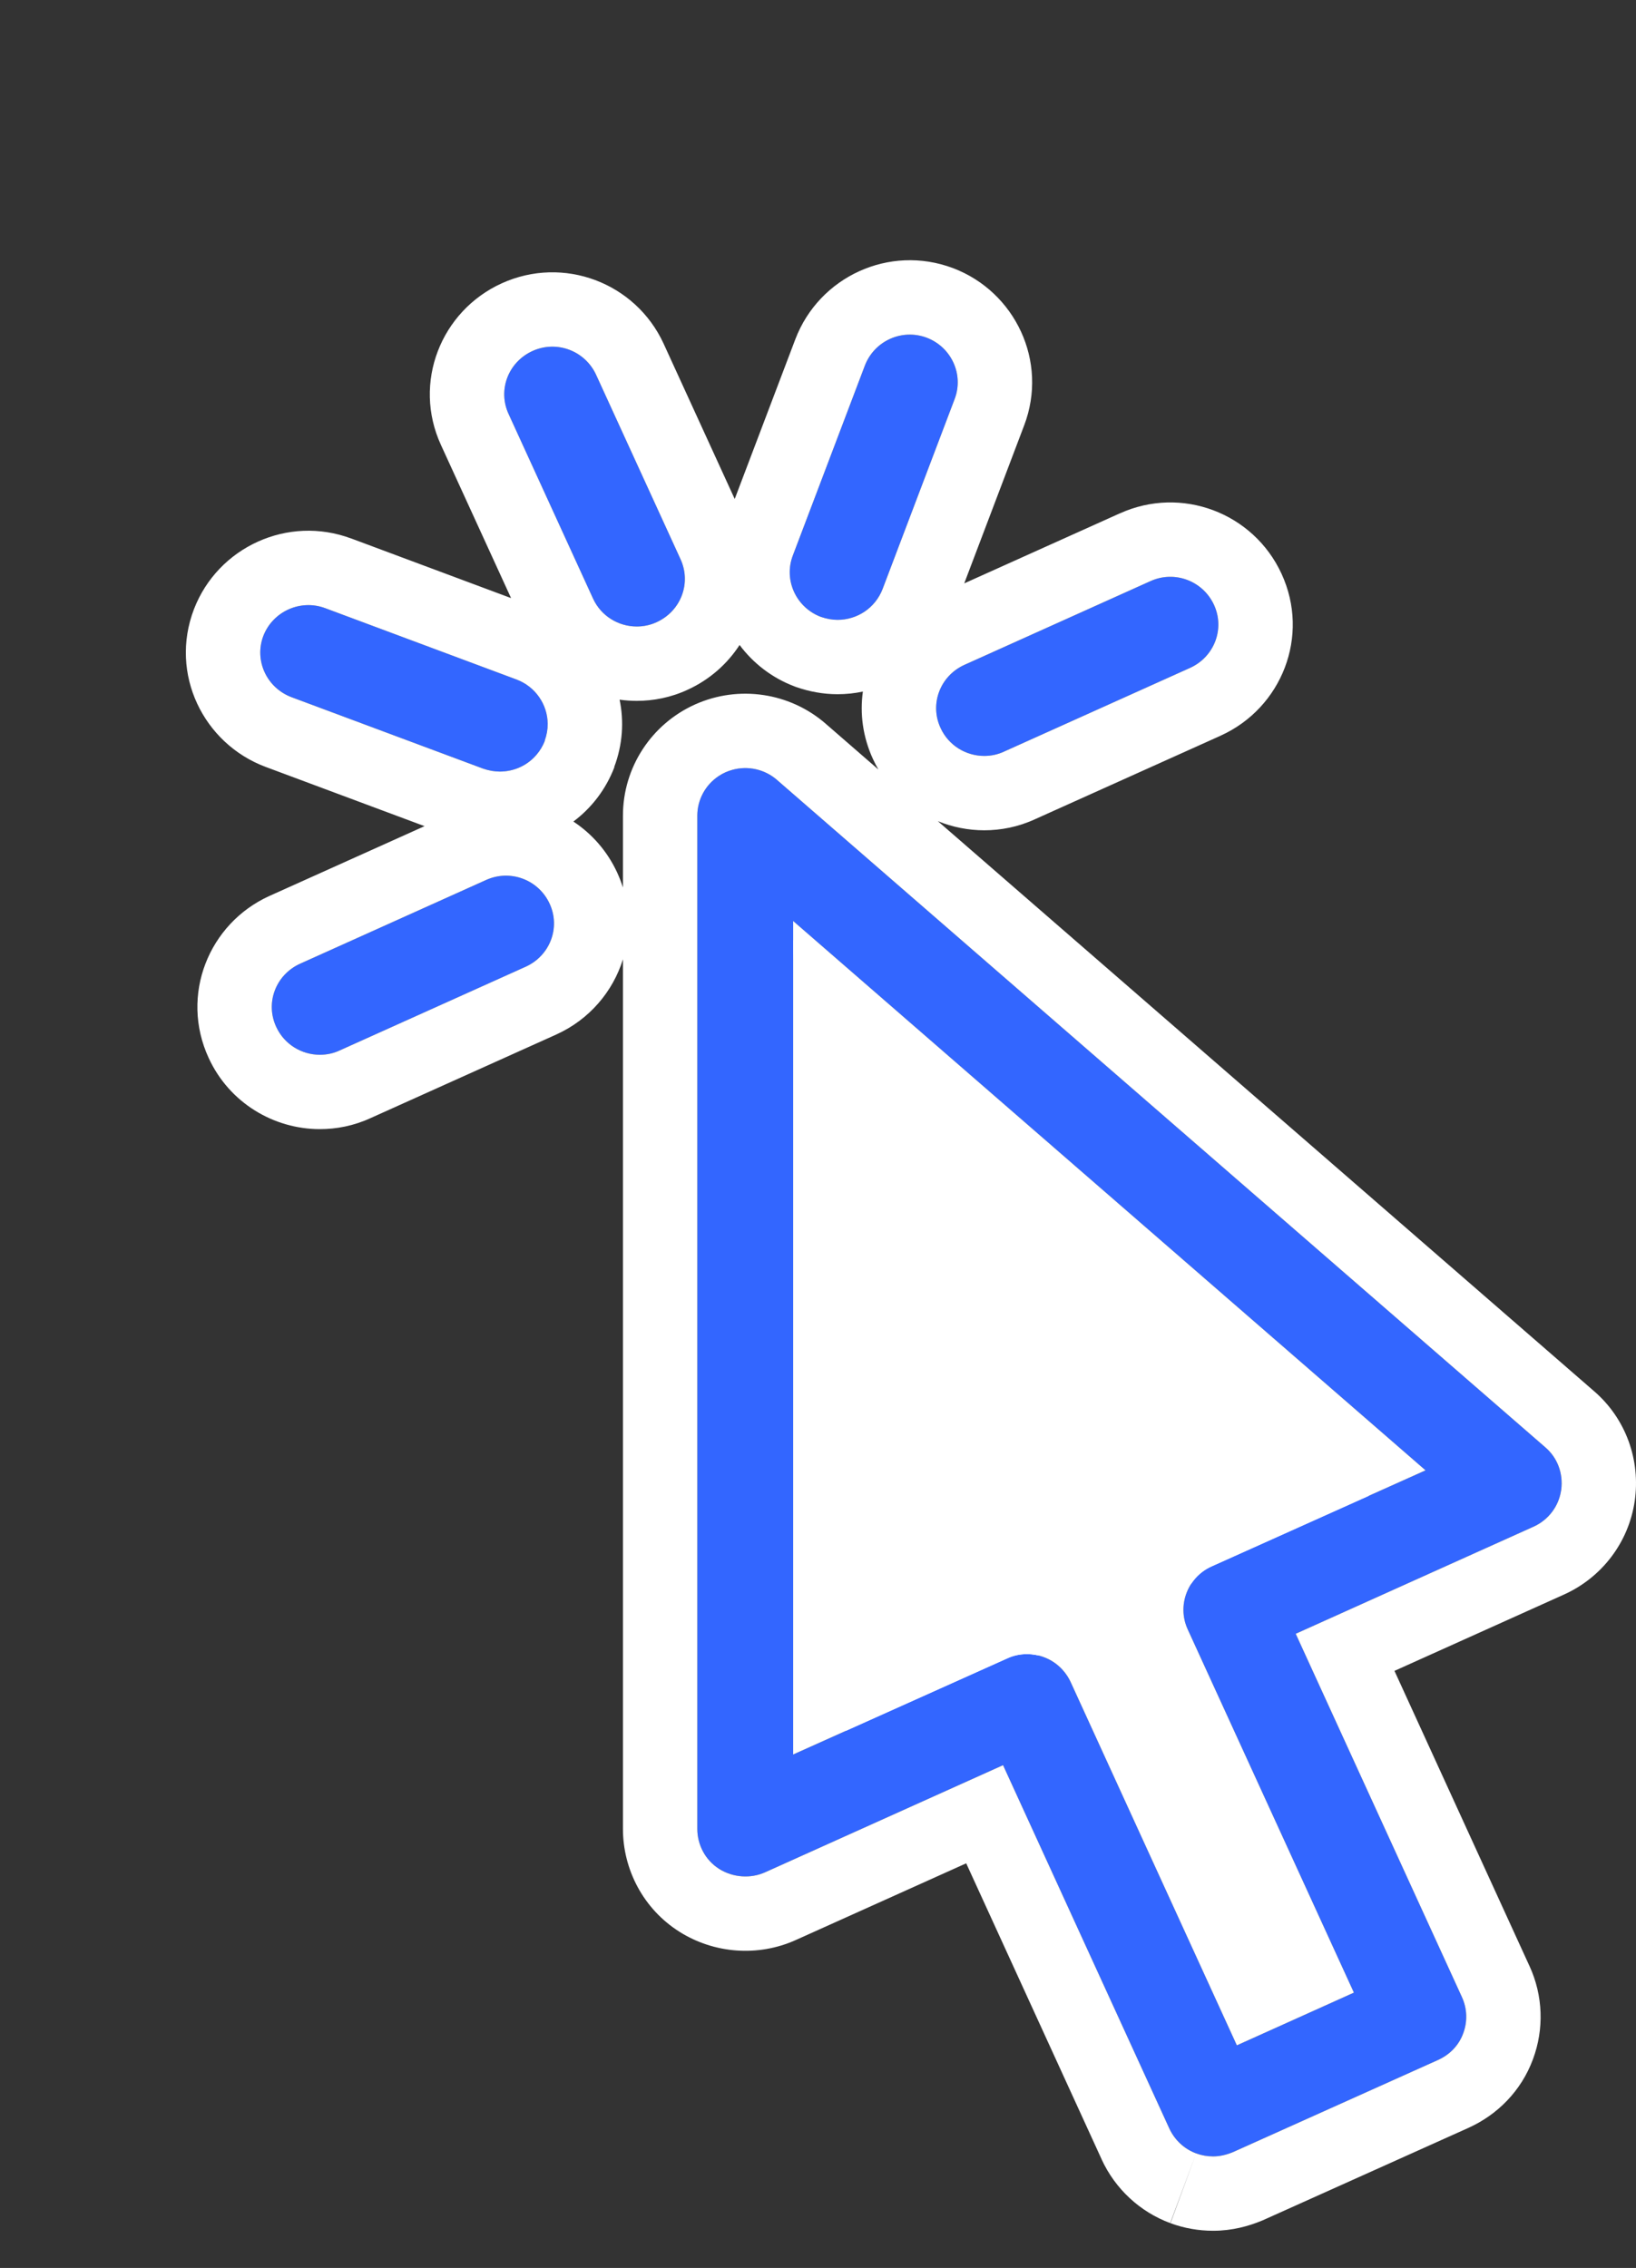<svg width="44" height="61" viewBox="0 0 44 61" fill="none" xmlns="http://www.w3.org/2000/svg">
<rect x="0" y="0" width="44" height="61" fill="#333333" stroke="none"/>
<path d="M21.308 25.259L36.914 40.335L22.778 46.907L21.308 25.259Z" fill="white"/>
<path d="M32.623 58C32.469 58 32.315 57.973 32.17 57.919C31.854 57.803 31.591 57.56 31.447 57.246L26.977 47.477L20.581 50.357C20.183 50.536 19.713 50.501 19.342 50.267C18.971 50.034 18.754 49.621 18.754 49.191V21.938C18.754 21.435 19.052 20.978 19.514 20.771C19.975 20.565 20.518 20.646 20.898 20.978L41.561 38.928C41.896 39.215 42.049 39.646 41.986 40.086C41.923 40.516 41.642 40.884 41.244 41.063L34.848 43.943L39.317 53.712C39.462 54.026 39.471 54.376 39.353 54.69C39.236 55.013 38.992 55.264 38.675 55.407L33.165 57.883C32.993 57.955 32.813 58 32.632 58H32.623ZM27.62 44.49C27.773 44.49 27.927 44.517 28.072 44.571C28.389 44.688 28.651 44.93 28.796 45.244L33.265 55.013L36.413 53.595L31.944 43.826C31.645 43.18 31.944 42.418 32.586 42.131L38.34 39.547L21.332 24.773V47.19L27.086 44.607C27.258 44.526 27.439 44.49 27.62 44.49ZM17.659 16.735C18.311 16.439 18.6 15.685 18.302 15.039L16.031 10.078C15.732 9.433 14.972 9.145 14.321 9.442C13.669 9.738 13.38 10.491 13.678 11.137L15.949 16.098C16.166 16.573 16.637 16.851 17.125 16.851C17.306 16.851 17.487 16.816 17.659 16.735ZM23.739 15.838L25.675 10.733C25.928 10.069 25.584 9.334 24.924 9.083C24.254 8.832 23.512 9.172 23.259 9.836L21.323 14.941C21.07 15.604 21.414 16.34 22.074 16.591C22.228 16.645 22.382 16.672 22.526 16.672C23.051 16.672 23.54 16.358 23.739 15.838ZM27.005 20.215L32.007 17.964C32.659 17.668 32.948 16.914 32.65 16.268C32.351 15.622 31.591 15.335 30.94 15.631L25.937 17.883C25.286 18.179 24.996 18.933 25.295 19.578C25.512 20.054 25.982 20.332 26.471 20.332C26.652 20.332 26.833 20.296 27.005 20.215ZM14.646 19.928C14.9 19.265 14.556 18.529 13.896 18.278L8.748 16.358C8.079 16.107 7.337 16.448 7.083 17.102C6.83 17.766 7.174 18.502 7.843 18.753L12.991 20.673C13.145 20.727 13.299 20.754 13.443 20.754C13.968 20.754 14.457 20.44 14.656 19.919L14.646 19.928ZM9.137 28.253L14.14 26.002C14.791 25.705 15.081 24.952 14.782 24.306C14.484 23.66 13.724 23.373 13.072 23.669L8.069 25.921C7.418 26.217 7.129 26.97 7.427 27.616C7.644 28.092 8.115 28.37 8.603 28.37C8.784 28.37 8.965 28.334 9.137 28.253Z" fill="#3366FF"/>
<path fill-rule="evenodd" clip-rule="evenodd" d="M29.63 58.084L29.628 58.078L25.986 50.117L21.403 52.18C20.382 52.64 19.204 52.543 18.277 51.96C17.301 51.346 16.754 50.281 16.754 49.191V25.802C16.483 26.671 15.851 27.421 14.967 27.822L14.961 27.825L9.969 30.072C9.514 30.282 9.046 30.37 8.603 30.37C7.37 30.37 6.168 29.669 5.61 28.451C4.837 26.771 5.61 24.842 7.242 24.1L7.249 24.097L11.418 22.221L7.141 20.626C5.467 19.998 4.553 18.123 5.215 16.389L5.218 16.381C5.864 14.712 7.745 13.847 9.448 14.485C9.449 14.485 9.45 14.485 9.451 14.485L13.745 16.087L11.861 11.972C11.088 10.293 11.861 8.363 13.493 7.621C15.154 6.866 17.09 7.603 17.846 9.239L17.849 9.246L19.76 13.421L21.391 9.123C22.032 7.443 23.916 6.568 25.626 7.21L25.635 7.213C27.297 7.845 28.201 9.717 27.544 11.444C27.544 11.445 27.544 11.445 27.543 11.446L25.933 15.691L30.112 13.81C30.114 13.81 30.115 13.809 30.117 13.809C31.776 13.057 33.71 13.794 34.465 15.429C35.242 17.109 34.469 19.042 32.835 19.784L32.828 19.788L27.837 22.034C27.382 22.244 26.914 22.332 26.471 22.332C26.043 22.332 25.619 22.248 25.224 22.087L42.863 37.41C42.865 37.412 42.867 37.413 42.869 37.415C43.741 38.167 44.122 39.286 43.966 40.371L43.965 40.376C43.801 41.491 43.077 42.431 42.066 42.887L37.504 44.941L41.133 52.875C41.134 52.876 41.135 52.877 41.135 52.878C41.504 53.68 41.528 54.58 41.23 55.383C40.913 56.244 40.267 56.881 39.501 57.229L39.495 57.232L33.961 59.719L33.936 59.729C33.585 59.875 33.14 60 32.632 60H32.623C32.238 60 31.849 59.933 31.476 59.795C31.475 59.794 31.474 59.794 31.473 59.794L32.17 57.919L31.479 59.796C31.478 59.796 31.477 59.795 31.476 59.795C30.657 59.492 29.994 58.873 29.63 58.084ZM39.317 53.712L34.848 43.943L41.244 41.063C41.637 40.886 41.915 40.526 41.983 40.104C41.984 40.098 41.985 40.092 41.986 40.085C41.987 40.079 41.988 40.073 41.989 40.067C42.045 39.634 41.891 39.211 41.561 38.928L20.898 20.978C20.568 20.689 20.115 20.591 19.7 20.705C19.637 20.722 19.575 20.744 19.514 20.771C19.45 20.8 19.389 20.833 19.332 20.871C18.976 21.105 18.754 21.505 18.754 21.938V49.191C18.754 49.617 18.967 50.027 19.332 50.261C19.335 50.263 19.339 50.265 19.342 50.267C19.345 50.269 19.348 50.271 19.35 50.273C19.72 50.501 20.186 50.535 20.581 50.357L26.977 47.477L31.447 57.246C31.591 57.56 31.854 57.803 32.17 57.919C32.315 57.973 32.469 58 32.623 58H32.632C32.813 58 32.993 57.955 33.165 57.883L38.675 55.407C38.992 55.264 39.236 55.013 39.353 54.69C39.471 54.376 39.462 54.026 39.317 53.712ZM38.34 39.547L32.586 42.131C31.944 42.418 31.646 43.18 31.944 43.826L36.413 53.595L33.265 55.013L28.796 45.244C28.651 44.93 28.389 44.687 28.072 44.571C27.927 44.517 27.773 44.49 27.62 44.49C27.439 44.49 27.258 44.526 27.086 44.607L21.332 47.19V24.772L38.34 39.547ZM34.666 39.005L23.332 29.159V44.1L26.255 42.787C26.709 42.578 27.177 42.49 27.62 42.49C28.004 42.49 28.394 42.557 28.766 42.695C29.161 42.841 29.52 43.061 29.827 43.338C29.812 42.061 30.555 40.849 31.769 40.305C31.77 40.305 31.77 40.305 31.77 40.305L34.666 39.005ZM22.211 19.469C22.212 19.47 22.213 19.471 22.214 19.472L23.624 20.697C23.571 20.605 23.522 20.511 23.477 20.413C23.204 19.819 23.124 19.194 23.207 18.601C22.985 18.648 22.756 18.672 22.526 18.672C22.137 18.672 21.76 18.6 21.413 18.479L21.388 18.47L21.363 18.46C20.76 18.231 20.256 17.838 19.891 17.348C19.56 17.858 19.085 18.281 18.498 18.55C18.041 18.763 17.57 18.851 17.125 18.851C16.971 18.851 16.817 18.84 16.664 18.819C16.785 19.4 16.748 20.024 16.519 20.631L16.524 20.634C16.291 21.241 15.902 21.737 15.421 22.097C15.917 22.424 16.331 22.89 16.598 23.467C16.659 23.6 16.711 23.735 16.754 23.871V21.938C16.754 20.639 17.523 19.471 18.697 18.946C19.867 18.422 21.242 18.624 22.211 19.469ZM14.651 19.917C14.651 19.917 14.651 19.916 14.652 19.915C14.706 19.766 14.732 19.614 14.73 19.465C14.725 18.951 14.404 18.471 13.896 18.278L8.748 16.358C8.079 16.107 7.337 16.448 7.083 17.102C6.83 17.766 7.174 18.502 7.843 18.753L12.991 20.673C13.145 20.727 13.299 20.753 13.443 20.753C13.826 20.753 14.19 20.587 14.435 20.294C14.524 20.189 14.597 20.068 14.651 19.932C14.651 19.931 14.651 19.931 14.651 19.93C14.653 19.927 14.654 19.923 14.656 19.919L14.647 19.928C14.648 19.925 14.649 19.921 14.651 19.917ZM15.949 16.098C16.166 16.573 16.637 16.851 17.125 16.851C17.306 16.851 17.487 16.815 17.659 16.735C18.311 16.439 18.6 15.685 18.302 15.039L16.031 10.078C15.732 9.432 14.972 9.145 14.321 9.441C13.669 9.738 13.38 10.491 13.679 11.137L15.949 16.098ZM21.323 14.941L23.259 9.836C23.512 9.172 24.254 8.831 24.924 9.083C25.584 9.334 25.928 10.069 25.675 10.733L23.739 15.838C23.54 16.358 23.051 16.672 22.526 16.672C22.382 16.672 22.228 16.645 22.074 16.591C21.414 16.34 21.07 15.604 21.323 14.941ZM25.295 19.578C25.512 20.054 25.982 20.332 26.471 20.332C26.652 20.332 26.833 20.296 27.005 20.215L32.007 17.964C32.659 17.668 32.948 16.914 32.65 16.268C32.351 15.622 31.591 15.335 30.94 15.631L25.937 17.883C25.286 18.179 24.996 18.933 25.295 19.578ZM7.427 27.616C7.644 28.092 8.115 28.37 8.603 28.37C8.784 28.37 8.965 28.334 9.137 28.253L14.14 26.001C14.791 25.705 15.081 24.952 14.782 24.306C14.484 23.66 13.724 23.373 13.072 23.669L8.07 25.921C7.418 26.217 7.129 26.97 7.427 27.616Z" fill="white"/>
</svg>
